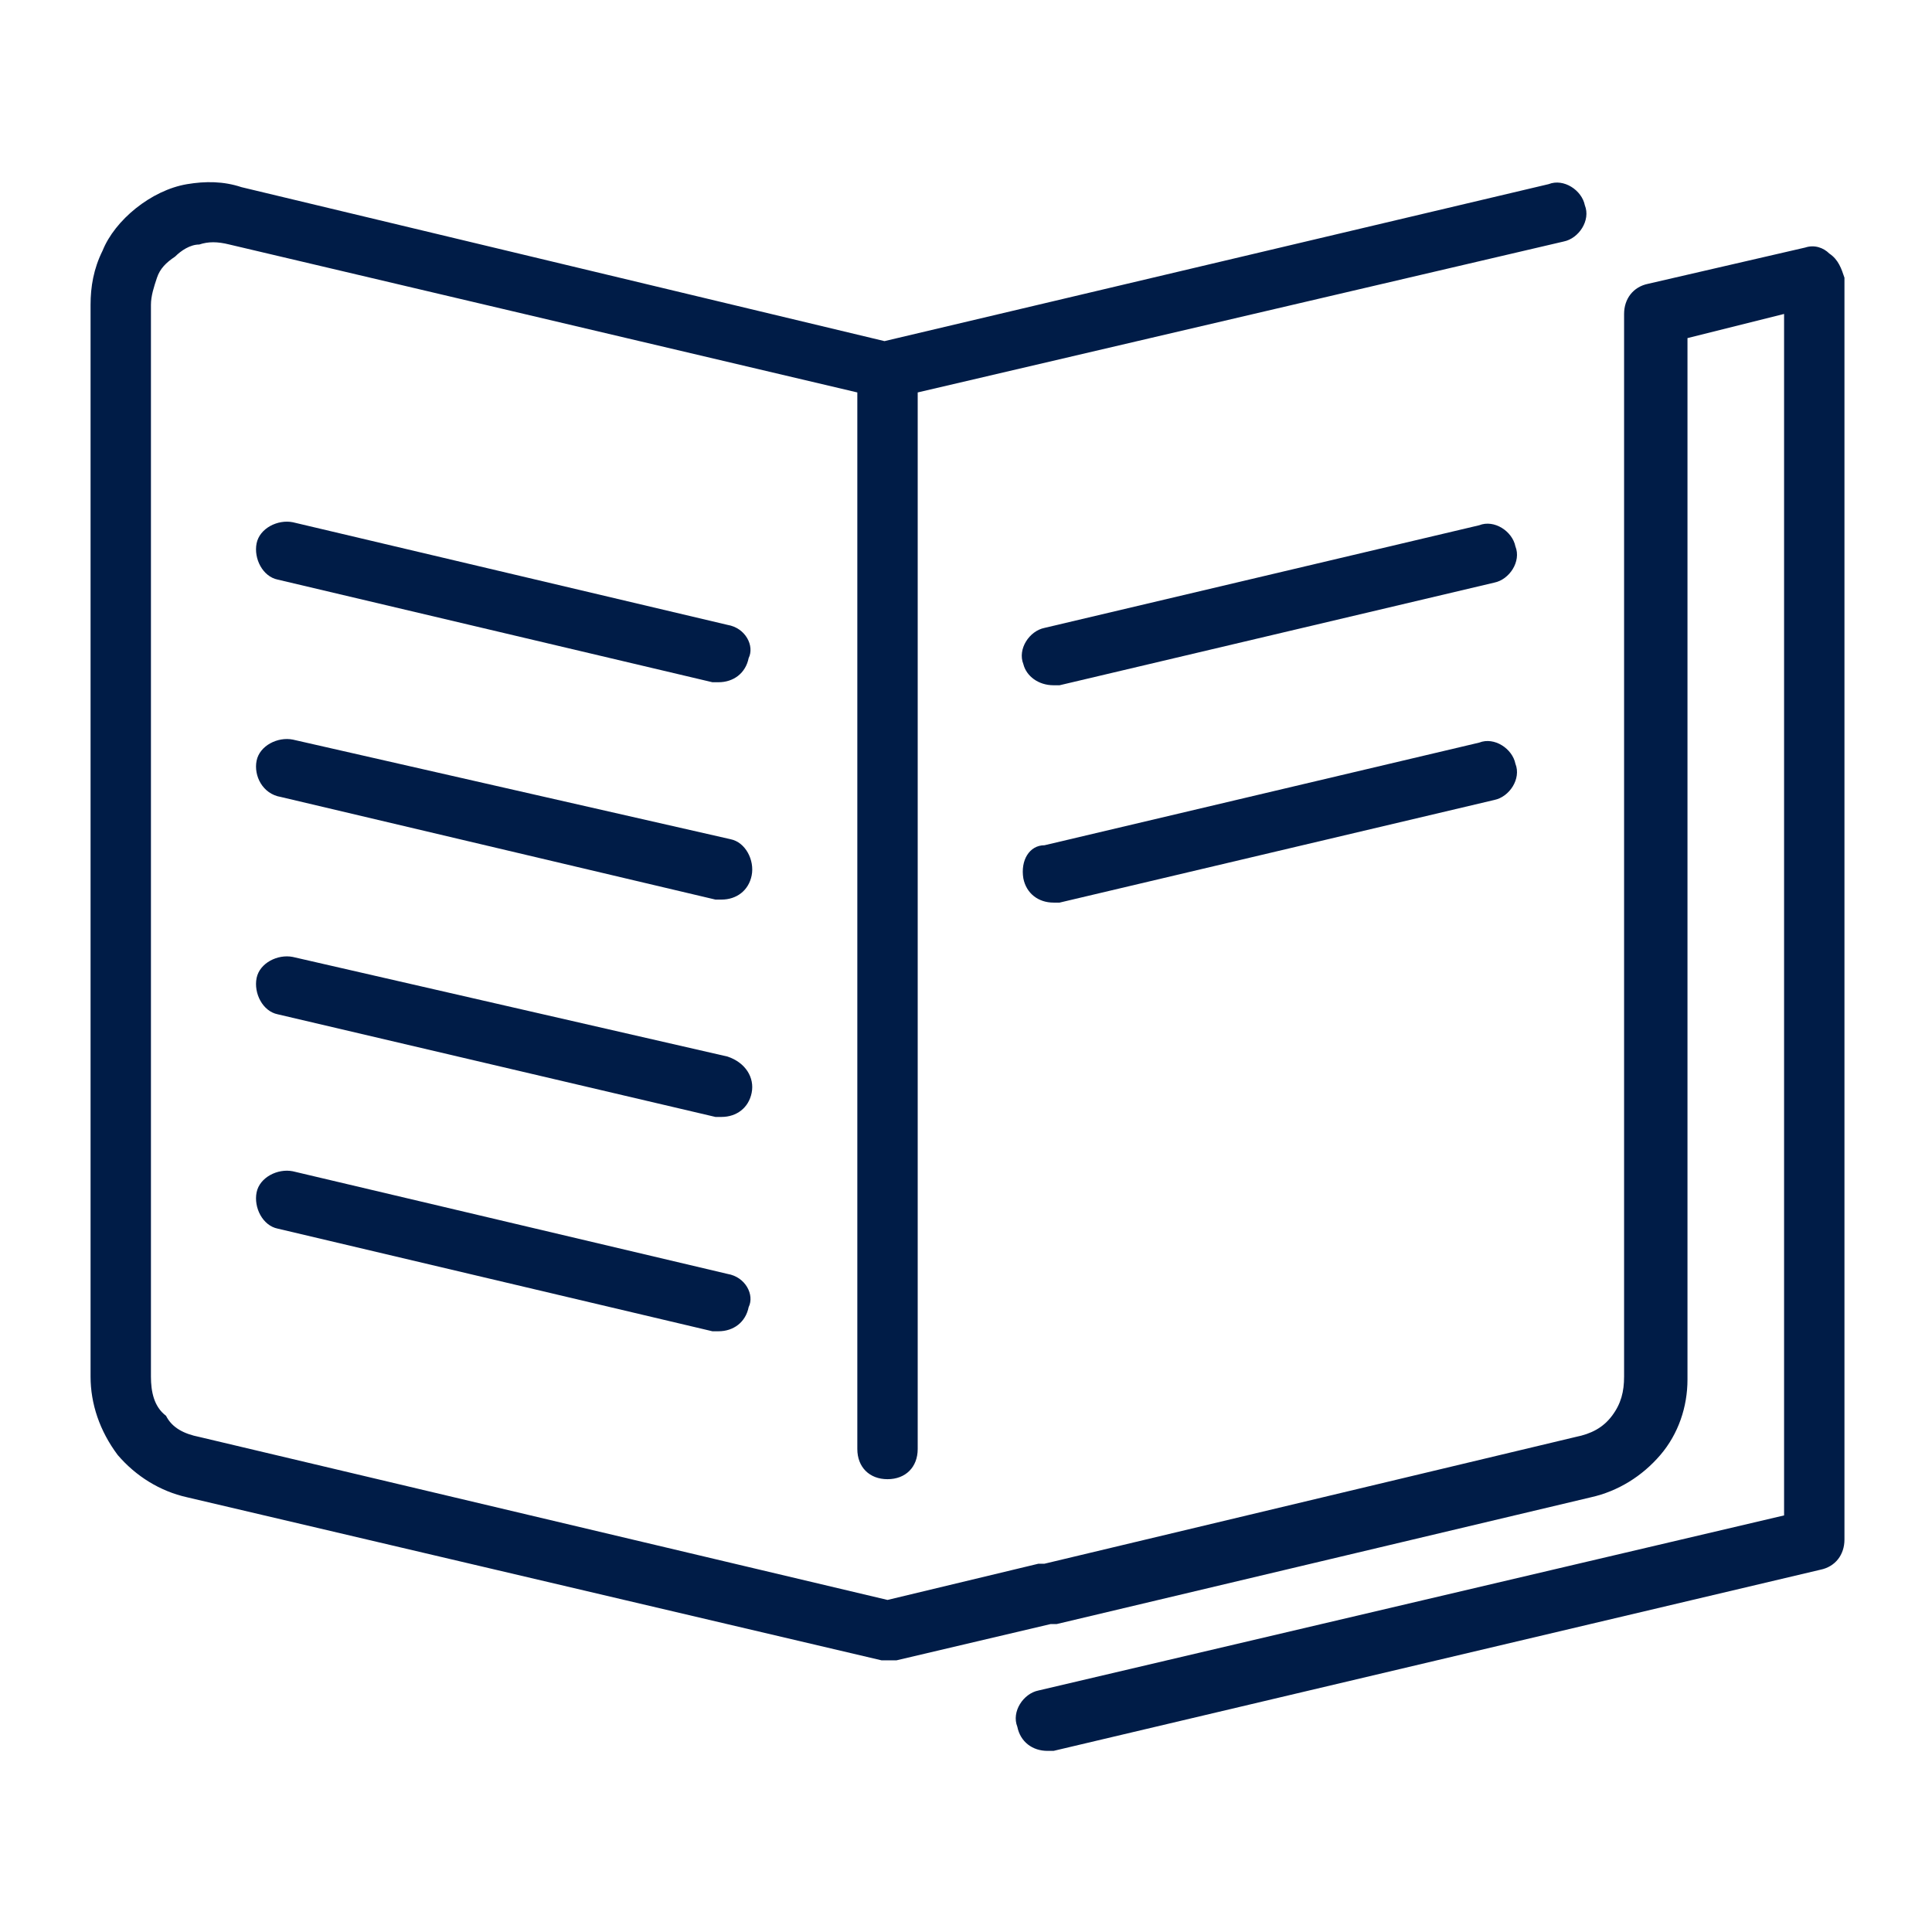<svg width="64" height="64" viewBox="0 0 64 64" fill="none" xmlns="http://www.w3.org/2000/svg">
<path d="M24.1 35L9.7 31.7C9.2 31.6 8.6 31.9 8.5 32.4C8.4 32.9 8.7 33.5 9.2 33.6L23.7 37C23.8 37 23.9 37 23.9 37C24.4 37 24.8 36.7 24.9 36.2C25 35.7 24.7 35.2 24.1 35Z" fill="#001C47"/>
<path d="M34.9 22.7C35 22.7 35.1 22.7 35.1 22.7L49.5 19.3C50 19.2 50.4 18.6 50.2 18.1C50.1 17.6 49.5 17.2 49 17.4L34.6 20.8C34.1 20.9 33.7 21.5 33.9 22C34 22.4 34.4 22.7 34.9 22.7Z" fill="#001C47"/>
<path d="M33.9 29.1C34 29.6 34.4 29.9 34.9 29.9C35 29.9 35.1 29.9 35.1 29.9L49.5 26.5C50 26.4 50.4 25.8 50.2 25.3C50.1 24.8 49.5 24.4 49 24.6L34.6 28C34.1 28 33.8 28.5 33.9 29.1Z" fill="#001C47"/>
<path d="M60.6 8.4C60.4 8.2 60.1 8.1 59.8 8.2L54.6 9.4C54.1 9.5 53.8 9.9 53.8 10.4V45.6C53.8 46.1 53.7 46.5 53.4 46.9C53.1 47.3 52.7 47.5 52.2 47.6L34.6 51.8C34.5 51.8 34.5 51.8 34.4 51.8L29.4 53L6.6 47.6C6.1 47.5 5.7 47.3 5.5 46.9C5.1 46.6 5 46.1 5 45.6V10.1C5 9.8 5.1 9.5 5.2 9.2C5.3 8.9 5.5 8.7 5.8 8.5C6 8.3 6.3 8.1 6.6 8.1C6.9 8 7.2 8 7.6 8.1L28.4 13V48C28.4 48.6 28.8 49 29.4 49C30 49 30.4 48.6 30.4 48V13L51.8 8C52.3 7.9 52.7 7.3 52.5 6.8C52.4 6.3 51.8 5.9 51.3 6.1L29.3 11.3L8 6.2C7.4 6 6.8 6 6.2 6.1C5.6 6.2 5 6.5 4.5 6.9C4 7.3 3.6 7.8 3.4 8.3C3.1 8.9 3 9.5 3 10.1V45.6C3 46.5 3.3 47.4 3.9 48.2C4.5 48.9 5.3 49.4 6.2 49.6L29.2 55C29.4 55 29.5 55 29.7 55L34.8 53.8C34.9 53.8 34.9 53.8 35 53.8L52.7 49.6C53.6 49.4 54.4 48.9 55 48.2C55.6 47.5 55.9 46.6 55.9 45.7V11.2L59.1 10.4V50.2L34.4 56C33.9 56.1 33.5 56.7 33.7 57.2C33.8 57.7 34.2 58 34.7 58C34.8 58 34.9 58 34.9 58L60.3 52C60.8 51.9 61.1 51.5 61.1 51V9.2C61 8.9 60.9 8.6 60.6 8.4Z" fill="#001C47"/>
<path d="M24.1 20.7L9.7 17.3C9.2 17.2 8.6 17.5 8.5 18C8.4 18.5 8.7 19.1 9.2 19.2L23.6 22.6C23.7 22.6 23.8 22.6 23.8 22.6C24.3 22.6 24.7 22.3 24.8 21.8C25 21.4 24.7 20.8 24.1 20.7Z" fill="#001C47"/>
<path d="M9.3 26.4L23.7 29.8C23.8 29.8 23.9 29.8 23.9 29.8C24.4 29.8 24.8 29.5 24.9 29C25 28.5 24.7 27.9 24.2 27.8L9.7 24.5C9.2 24.4 8.6 24.7 8.5 25.2C8.4 25.7 8.7 26.3 9.3 26.4Z" fill="#001C47"/>
<path d="M24.1 42.2L9.7 38.8C9.2 38.7 8.6 39 8.5 39.5C8.4 40 8.7 40.6 9.2 40.7L23.6 44.1C23.7 44.1 23.8 44.1 23.8 44.1C24.3 44.1 24.7 43.8 24.8 43.3C25 42.9 24.7 42.3 24.1 42.2Z" fill="#001C47"/>
</svg>
